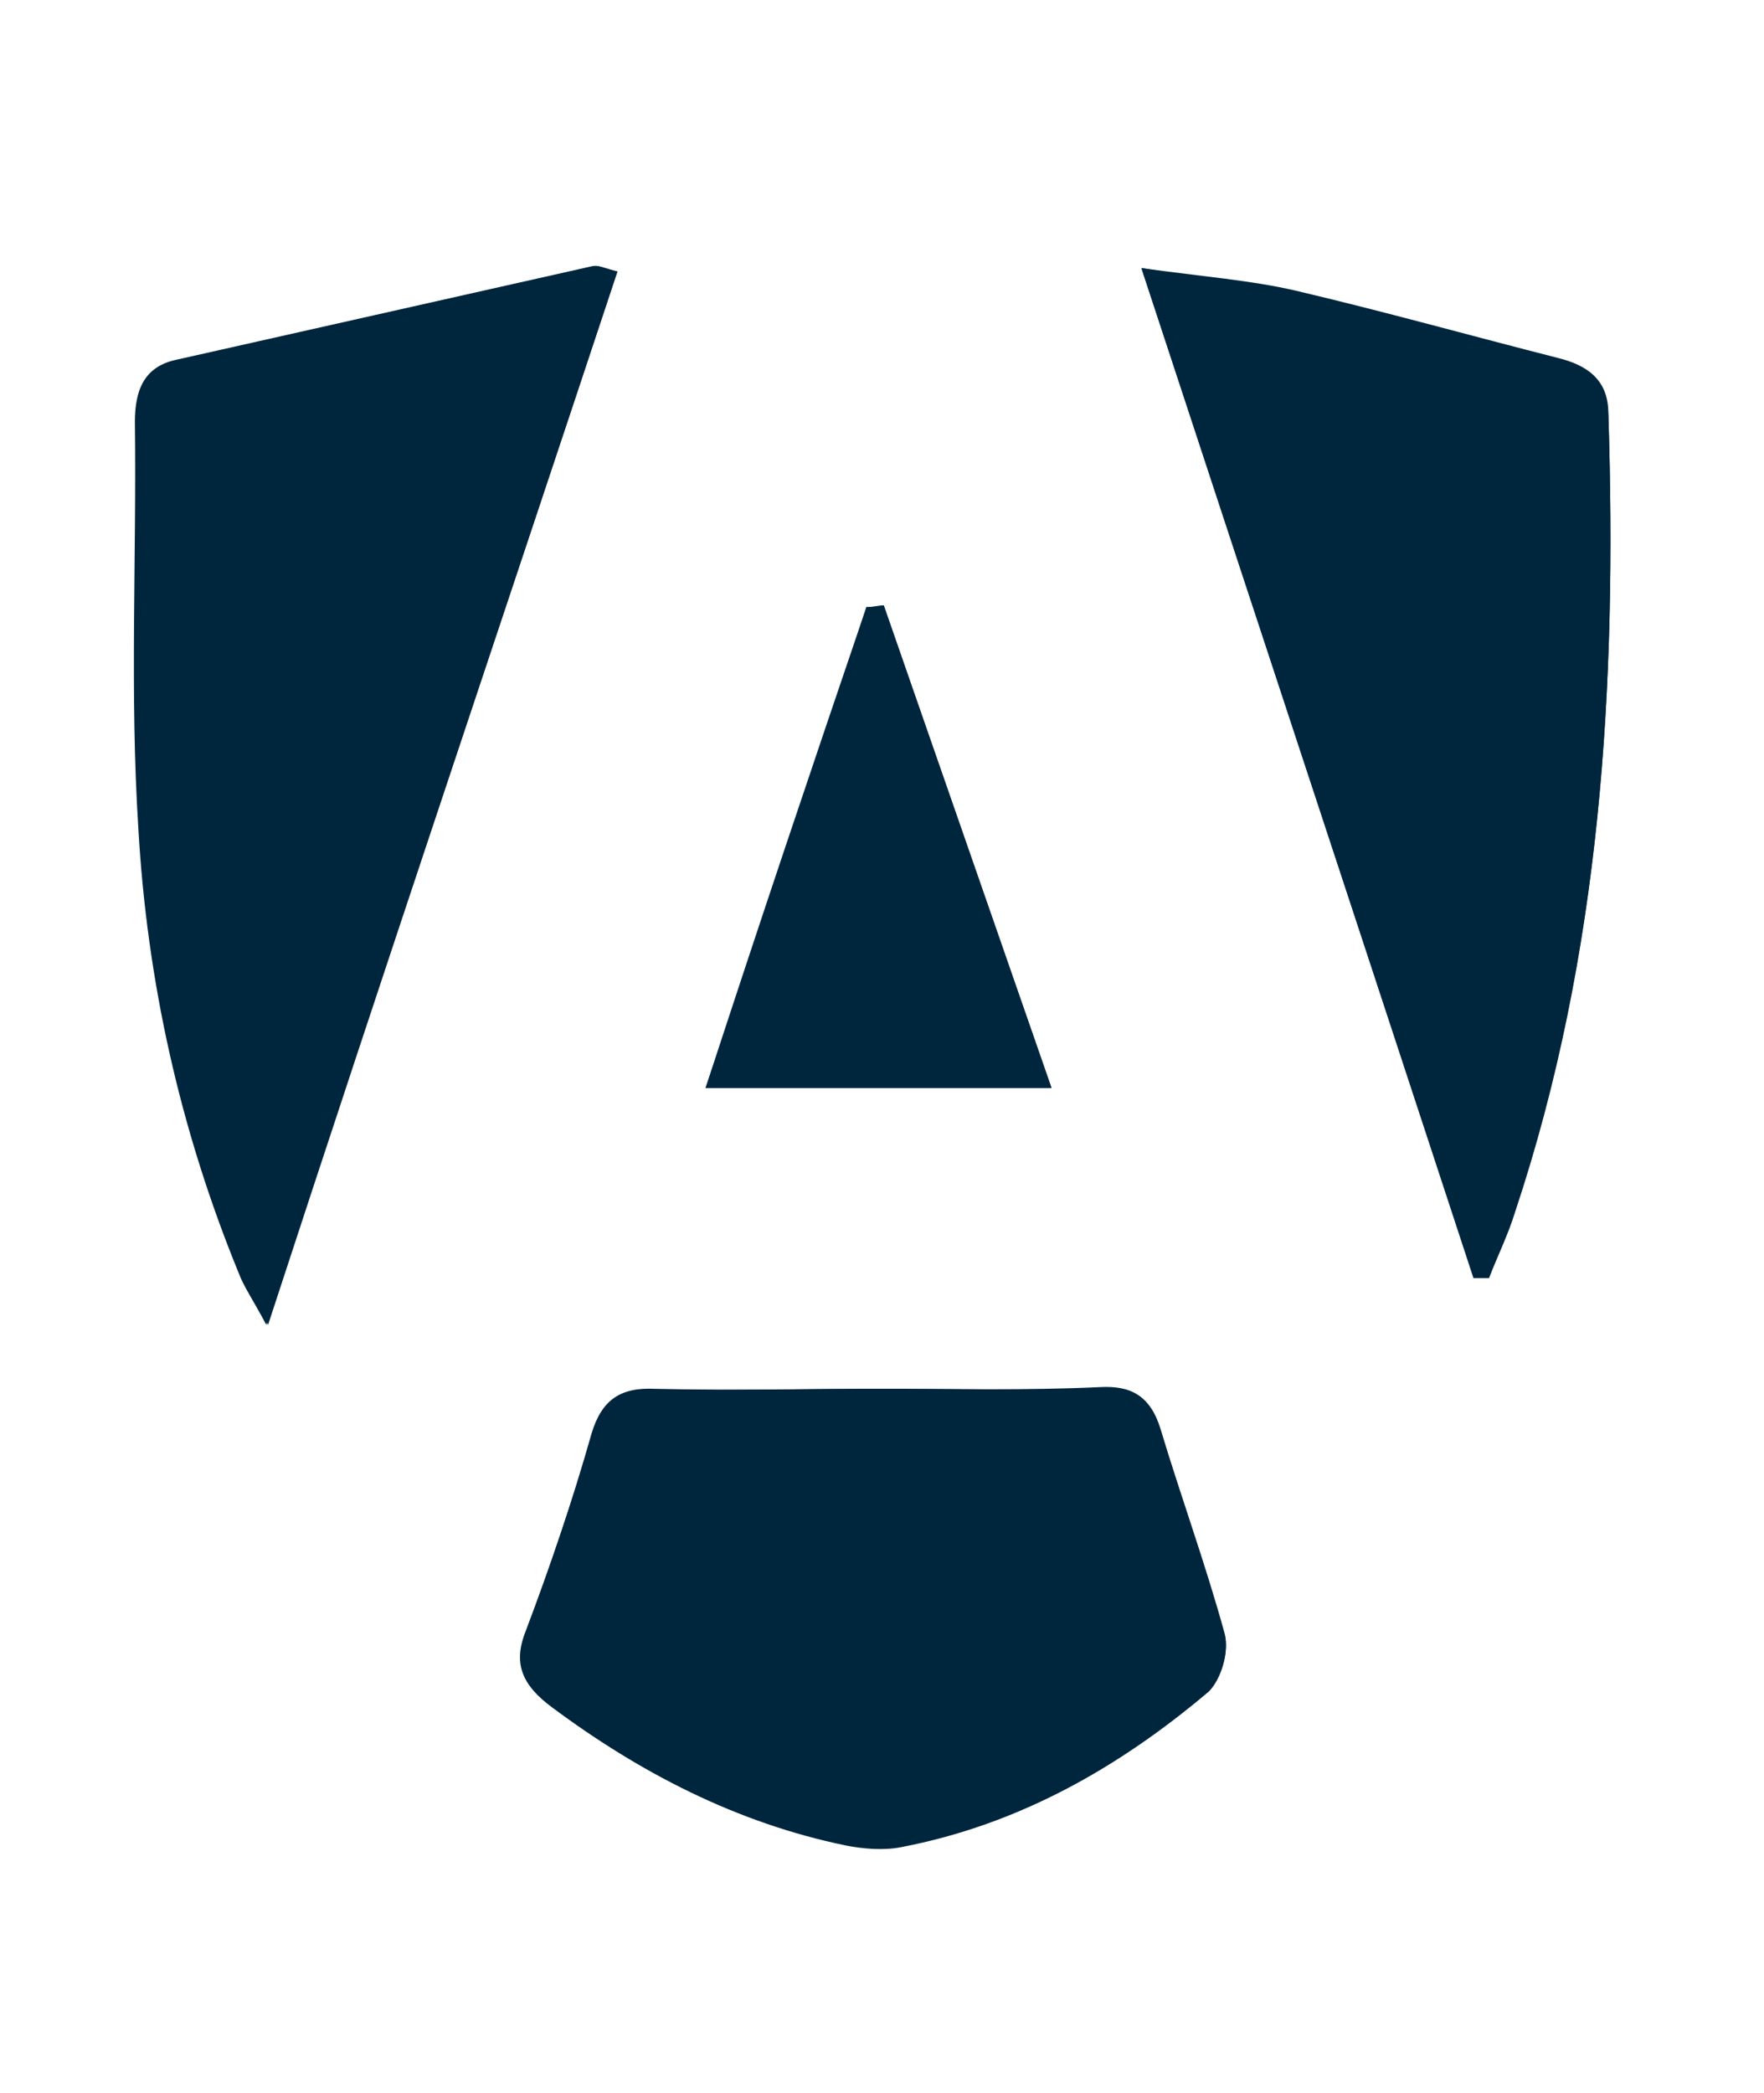 <svg version="1.1" id="Layer_1" xmlns="http://www.w3.org/2000/svg" x="0" y="0" viewBox="0 0 102 121" xml:space="preserve"><style>.st0{fill:#00263e}</style><path class="st0" d="M35.7 15.7c-.8-.2-1.2-.4-1.4-.3l-24 5.4c-1.9.4-2.4 1.8-2.4 3.6 0 7.8-.3 15.7.2 23.5.5 8.8 2.4 17.5 5.8 25.7.3.8.8 1.5 1.6 3C22.3 55.8 29 35.9 35.7 15.7zm30.3-.2c6.6 20 12.9 39.2 19.2 58.4h.9c.5-1.3 1.1-2.5 1.5-3.8 5-15 5.9-30.5 5.4-46.1-.1-2.1-1.3-2.8-2.9-3.2-5-1.3-10.1-2.7-15.2-3.9-2.6-.6-5.3-.8-8.9-1.4zM50.9 80.3c-4.3 0-8.6.1-13 0-2-.1-3.1.6-3.7 2.6-1.1 3.9-2.4 7.7-3.8 11.4-.8 2-.1 3.2 1.5 4.3 5.2 3.8 10.7 6.7 17 8 1 .2 2.2.3 3.2.1 6.8-1.4 12.6-4.6 17.8-9 .7-.6 1.2-2.3.9-3.3-1.1-4-2.5-7.8-3.7-11.8-.6-1.9-1.7-2.5-3.5-2.4-4.3.2-8.5.1-12.7.1zm.2-45.3c-.3 0-.6.1-1 .1-3.1 9.1-6.2 18.3-9.3 27.8h20c-3.3-9.5-6.5-18.7-9.7-27.9z"/><path class="st0" d="M35.7 15.7C29 35.9 22.3 55.8 15.4 76.6c-.8-1.5-1.3-2.2-1.6-3-3.4-8.3-5.3-16.9-5.8-25.7-.5-7.8-.1-15.6-.2-23.5 0-1.8.5-3.2 2.4-3.6l24-5.4c.4-.1.7.1 1.5.3zm30.3-.2c3.6.5 6.3.7 8.9 1.3C80 18 85 19.4 90.1 20.7c1.6.4 2.9 1.2 2.9 3.2.5 15.6-.4 31.1-5.4 46.1-.4 1.3-1 2.5-1.5 3.8h-.9C78.9 54.7 72.6 35.6 66 15.5zM50.9 80.3c4.2 0 8.4.1 12.7 0 1.9 0 3 .5 3.5 2.4 1.2 3.9 2.6 7.8 3.7 11.8.3 1-.2 2.6-.9 3.3-5.2 4.4-11 7.7-17.8 9-1 .2-2.2.1-3.2-.1-6.3-1.3-11.9-4.2-17-8-1.6-1.2-2.2-2.3-1.5-4.3 1.4-3.8 2.7-7.6 3.8-11.4.6-2 1.7-2.7 3.7-2.6 4.3 0 8.7-.1 13-.1zm.2-45.3c3.2 9.2 6.4 18.4 9.7 27.9h-20c3.2-9.5 6.3-18.6 9.3-27.8.4 0 .7 0 1-.1z"/></svg>